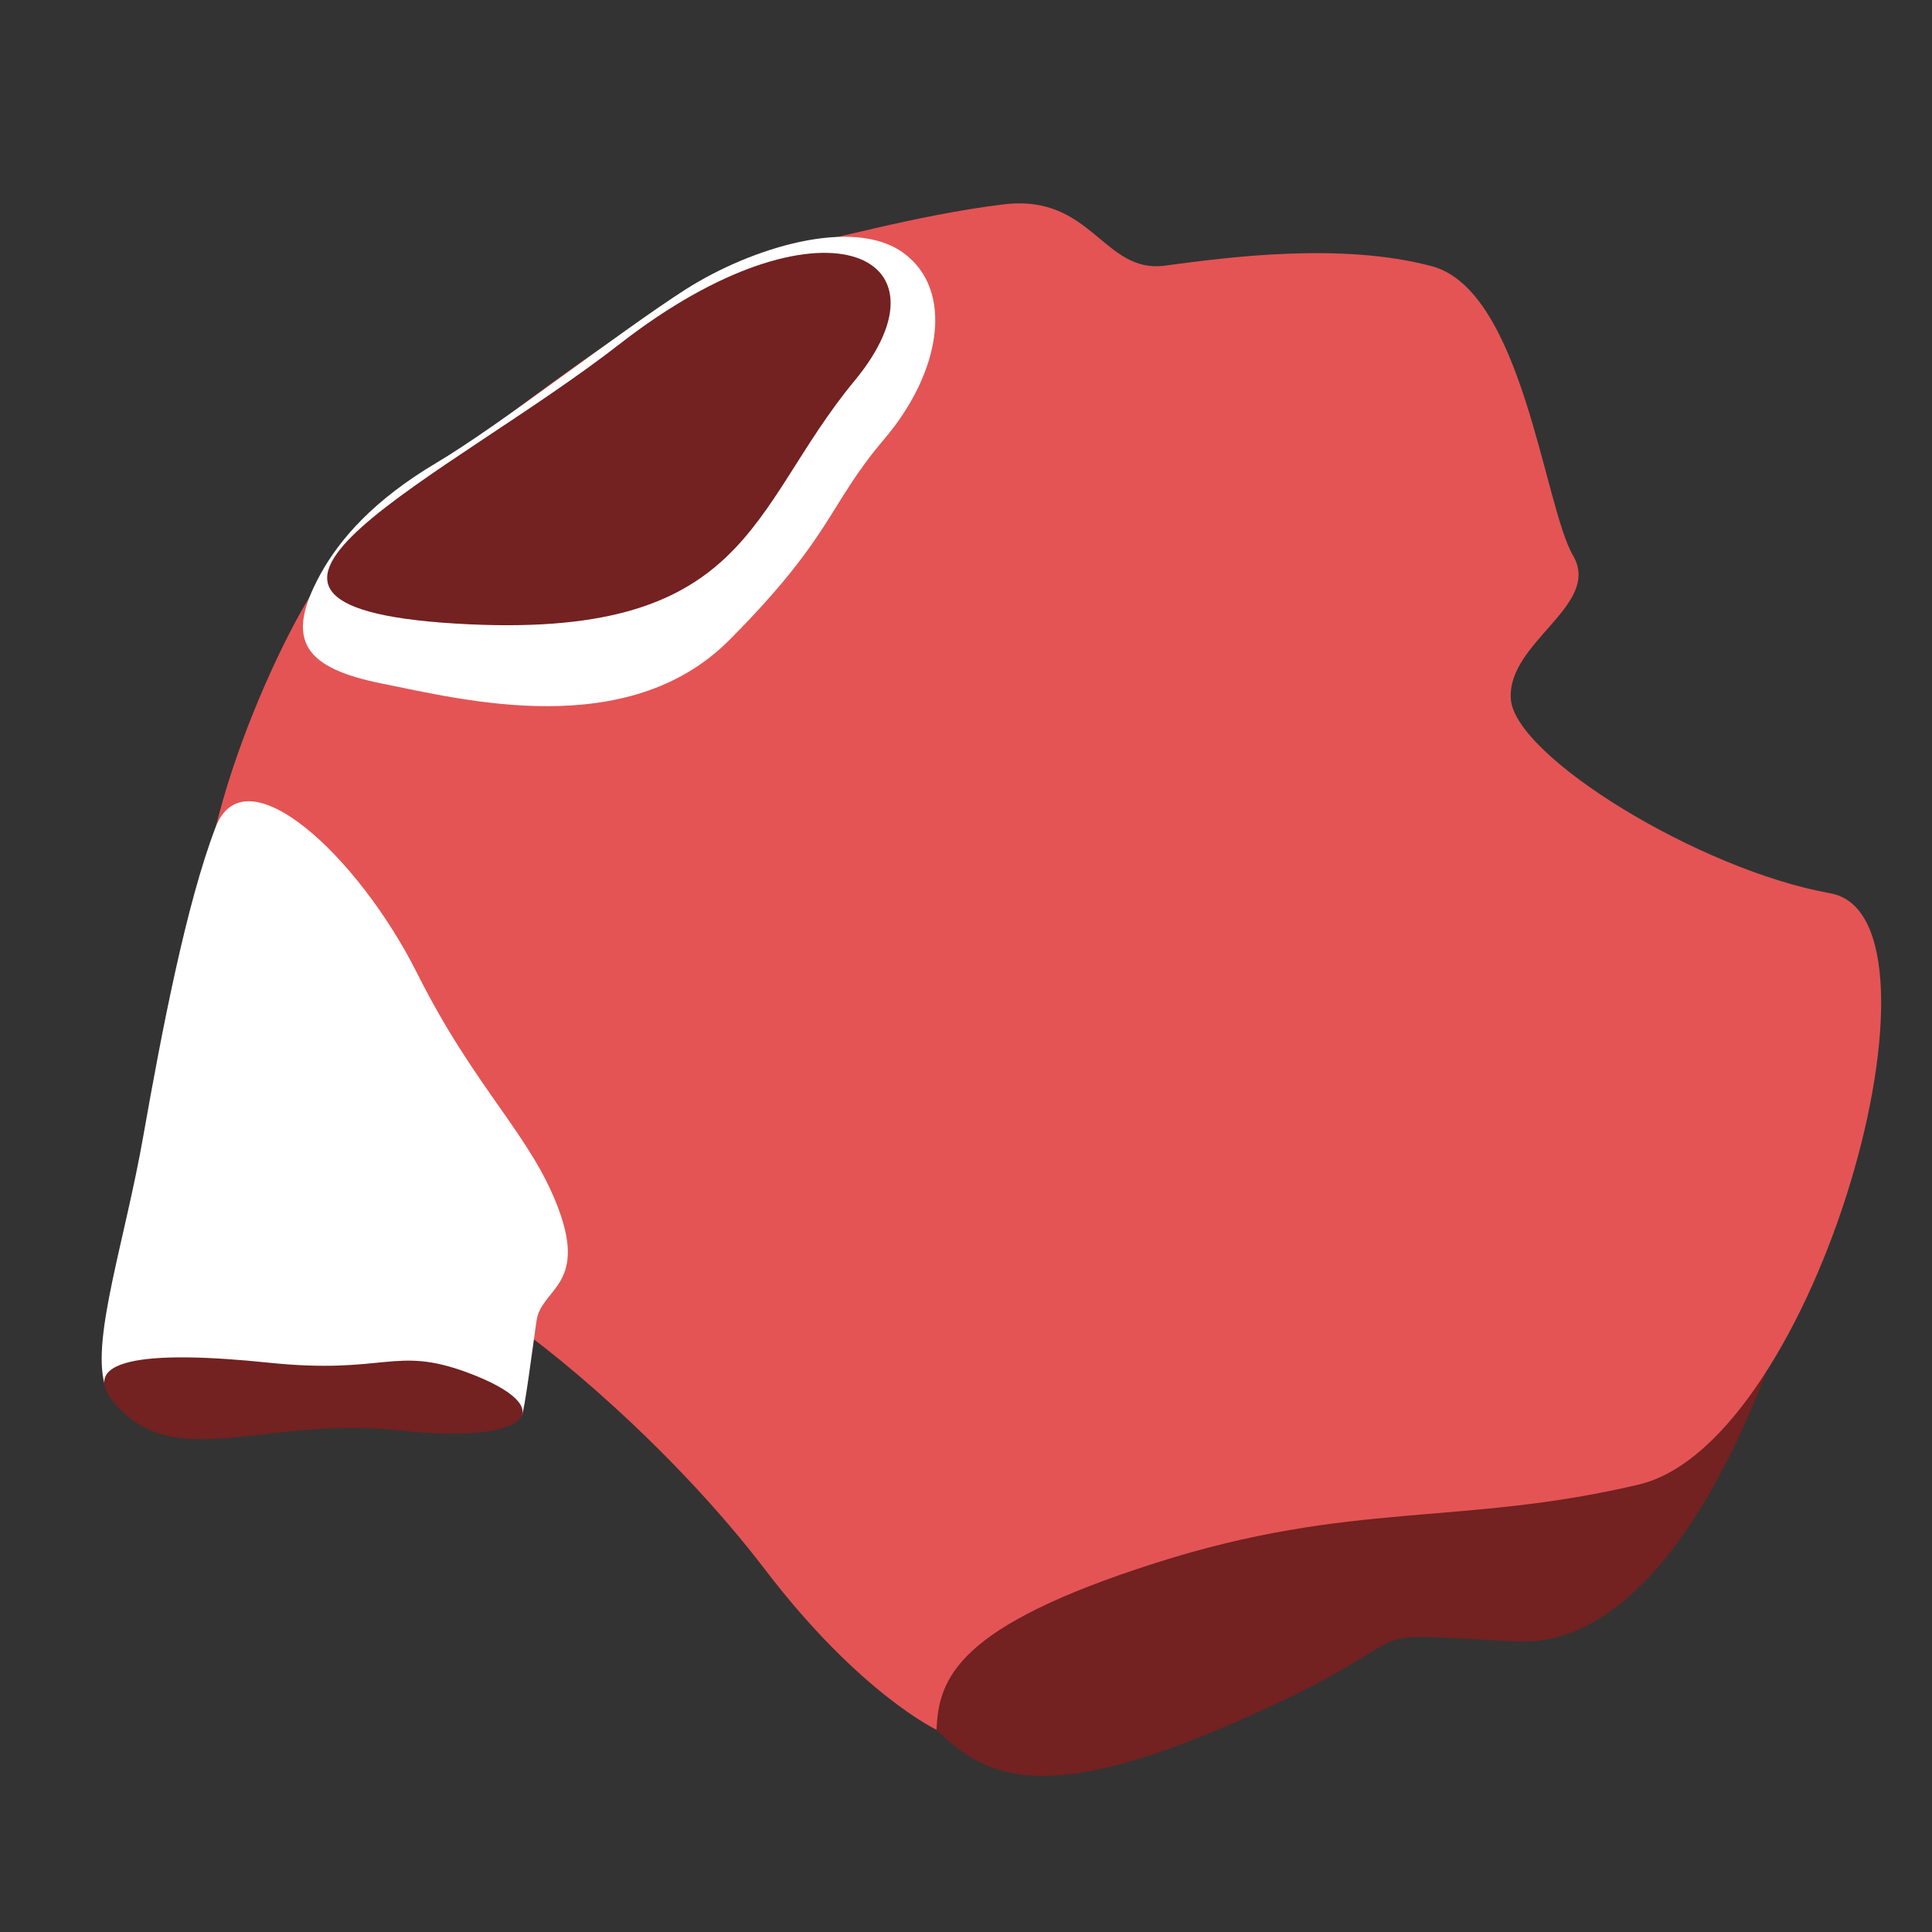 <svg width="38" height="38" viewBox="0 0 38 38" fill="none" xmlns="http://www.w3.org/2000/svg">
<rect x="0" y="0" width="38" height="38" fill="#333333" stroke="none"/>
<g clip-path="url(#clip0_6_6256)">
<path d="M18.421 34.023C19.446 35.048 20.669 35.502 24.551 33.763C28.432 32.024 26.251 32.112 29.827 32.285C33.403 32.459 35.559 25.203 35.687 23.333C35.814 21.464 21.177 28.157 19.021 30.025C16.864 31.896 17.289 32.891 18.421 34.023Z" fill="#732121"/>
<path d="M15.059 4.973C16.271 4.747 17.977 4.237 19.728 4.021C21.479 3.802 21.694 5.387 22.912 5.225C24.129 5.062 26.373 4.759 28.162 5.236C29.951 5.715 30.369 9.951 30.94 10.928C31.511 11.906 29.63 12.631 29.717 13.755C29.804 14.879 33.413 17.106 36 17.57C38.587 18.035 35.734 28.371 32.233 29.199C28.733 30.026 26.602 29.505 22.721 30.744C18.84 31.982 18.459 32.999 18.421 34.023C18.421 34.023 16.91 33.309 15.059 30.886C13.209 28.463 10.755 26.442 9.718 25.79C8.681 25.138 5.295 21.358 4.267 19.533C3.24 17.709 5.197 13.108 6.208 11.549C7.218 9.989 13.79 5.21 15.059 4.973Z" fill="#E45454"/>
<path d="M6.305 11.289C5.575 12.615 6.004 13.146 7.538 13.45C9.072 13.753 12.339 14.607 14.346 12.588C16.393 10.529 16.277 9.947 17.393 8.635C18.509 7.323 18.777 5.705 17.767 4.973C16.784 4.259 14.78 4.867 13.486 5.692C12.193 6.518 9.821 8.371 8.584 9.103C7.349 9.837 6.686 10.6 6.305 11.289Z" fill="white"/>
<path d="M12.194 6.762C8.821 9.388 3.112 11.906 8.947 12.264C14.781 12.624 14.717 10.016 16.803 7.495C18.89 4.977 16.119 3.707 12.194 6.762Z" fill="#732121"/>
<path d="M2.052 27.206C1.812 26.278 2.459 24.39 2.82 22.336C3.182 20.282 3.666 17.766 4.241 16.27C4.817 14.773 7.043 16.827 8.204 19.142C9.365 21.457 10.468 22.344 11 23.818C11.533 25.292 10.643 25.35 10.553 25.976C10.463 26.604 10.317 27.741 10.266 27.827C10.217 27.915 2.178 27.691 2.052 27.206Z" fill="white"/>
<path d="M9.194 26.996C7.757 26.463 7.586 27.042 5.281 26.802C2.976 26.562 1.262 26.677 2.425 27.782C3.587 28.886 5.326 27.857 7.884 28.138C10.441 28.418 11.066 27.691 9.194 26.996Z" fill="#732121"/>
</g>
<defs>
<clipPath id="clip0_6_6256">
<rect width="35" height="30.932" fill="white" transform="translate(2 4)"/>
</clipPath>
</defs>
</svg>
